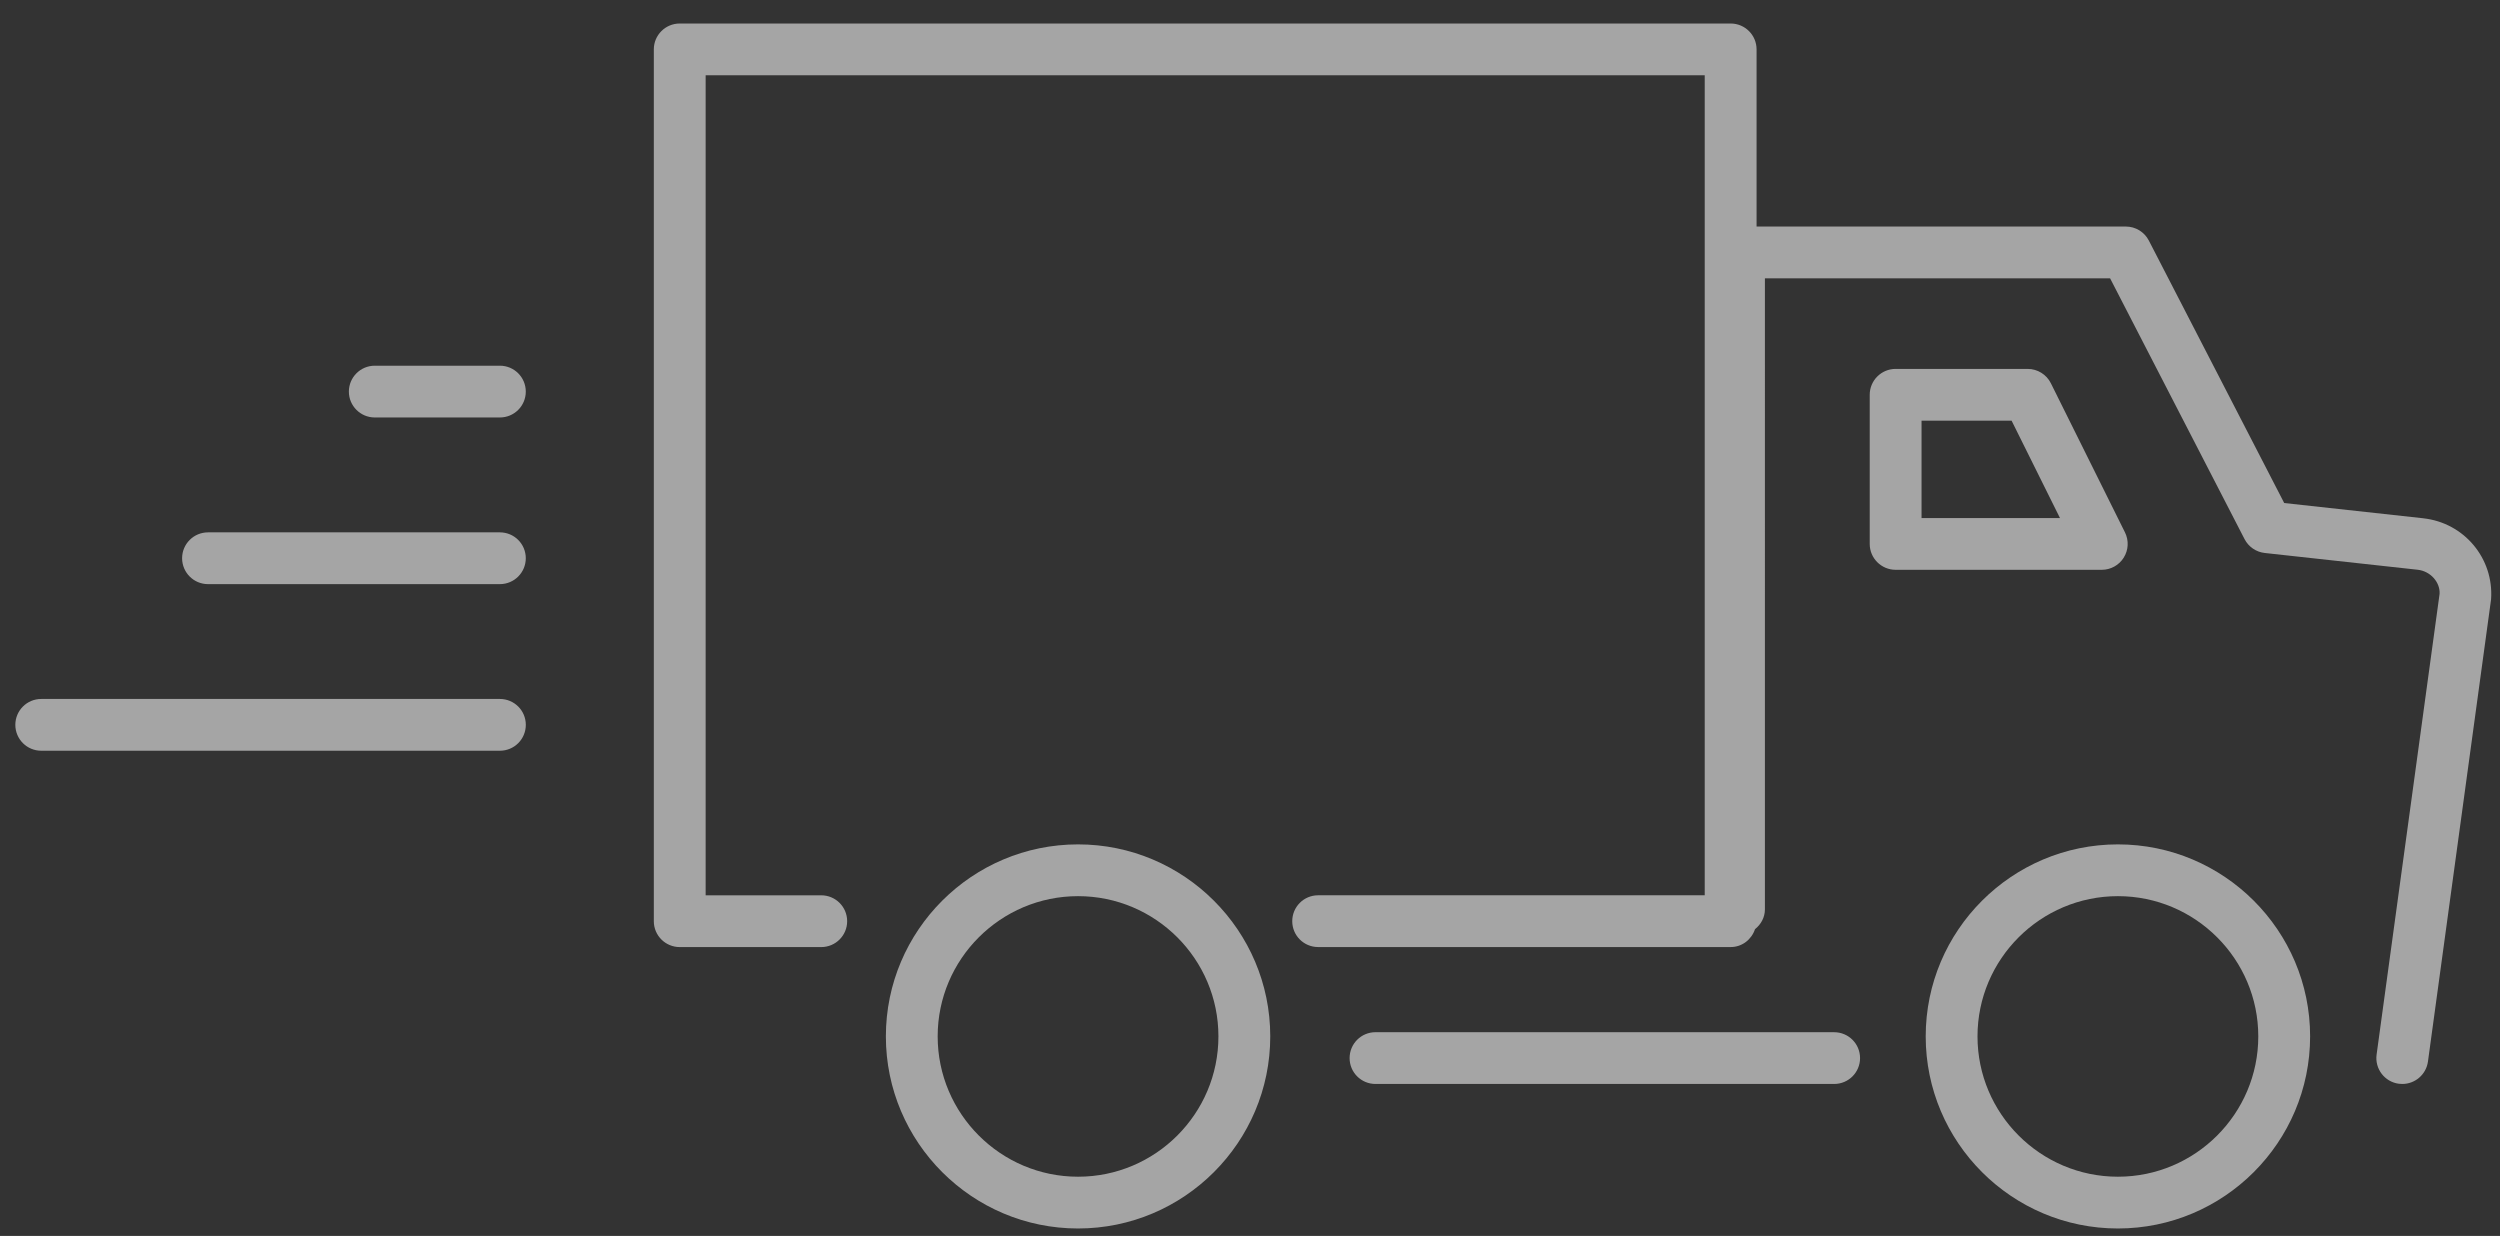 <svg xmlns="http://www.w3.org/2000/svg" width="89" height="44" viewBox="0 0 89 44">
    <rect x="0" y="0" width="89" height="44" fill="#333333" stroke="none"/>
    <g fill="none" fill-rule="evenodd" opacity=".6">
        <g fill="#F2F1F1" fill-rule="nonzero">
            <g>
                <g>
                    <path d="M17.25 24.047H.922c-.509 0-.922.412-.922.921 0 .51.413.922.922.922h16.329c.51 0 .922-.412.922-.922s-.413-.921-.923-.921zM17.25 18.116H6.86c-.51 0-.923.412-.923.921 0 .509.413.922.922.922H17.25c.51 0 .922-.413.922-.922 0-.509-.412-.921-.922-.921zM17.25 12.183h-4.454c-.509 0-.922.413-.922.922 0 .508.413.921.922.921h4.454c.51 0 .922-.413.922-.921 0-.509-.412-.922-.922-.922zM85.725 17.615l-4.953-.543-4.819-9.343c-.157-.307-.475-.5-.82-.5H61.988V.922c0-.508-.413-.921-.923-.921H23.653c-.51 0-.923.413-.923.921v31.037c0 .51.414.921.923.921h5.037c.51 0 .923-.412.923-.921 0-.51-.413-.922-.923-.922h-4.115V1.843h35.567v29.193H46.38c-.51 0-.922.412-.922.922s.412.921.922.921h14.686c.408 0 .744-.269.866-.636.21-.168.353-.416.353-.707V9.073h12.289l4.786 9.283c.142.275.412.46.719.494l5.445.597c.465.052.805.456.779.86l-2.242 16.4c-.069.505.285.97.788 1.038.043.006.085.008.127.008.453 0 .849-.334.913-.796l2.248-16.461c.1-1.455-.959-2.72-2.41-2.88z" transform="translate(-1099, -1467) translate(0, 1382.813) translate(1099.546, 85.023)"/>
                    <path d="M75.06 19.013c.17-.27.185-.61.043-.896l-2.638-5.309c-.156-.313-.476-.511-.826-.511h-4.7c-.51 0-.923.413-.923.921v5.31c0 .508.413.921.923.921h7.338c.319 0 .616-.165.784-.436zm-7.199-1.407V14.14h3.206l1.722 3.466H67.86zM64.75 35.91H48.422c-.51 0-.922.412-.922.922s.412.921.922.921H64.75c.51 0 .922-.411.922-.921s-.412-.921-.922-.921zM74.852 29.224c-3.774 0-6.843 3.066-6.843 6.835 0 3.771 3.069 6.839 6.843 6.839 3.772 0 6.842-3.068 6.842-6.84 0-3.768-3.07-6.834-6.842-6.834zm0 11.831c-2.756 0-4.999-2.242-4.999-4.996 0-2.752 2.243-4.992 5-4.992 2.754 0 4.996 2.24 4.996 4.992 0 2.754-2.242 4.996-4.997 4.996zM37.833 29.224c-3.773 0-6.842 3.066-6.842 6.835 0 3.771 3.07 6.839 6.842 6.839 3.773 0 6.842-3.068 6.842-6.84 0-3.768-3.07-6.834-6.842-6.834zm0 11.831c-2.756 0-4.998-2.242-4.998-4.996 0-2.752 2.242-4.992 4.998-4.992 2.756 0 4.997 2.24 4.997 4.992 0 2.754-2.24 4.996-4.997 4.996z" transform="translate(-1099, -1467) translate(0, 1382.813) translate(1099.546, 85.023)"/>
                </g>
            </g>
        </g>
    </g>
</svg>
